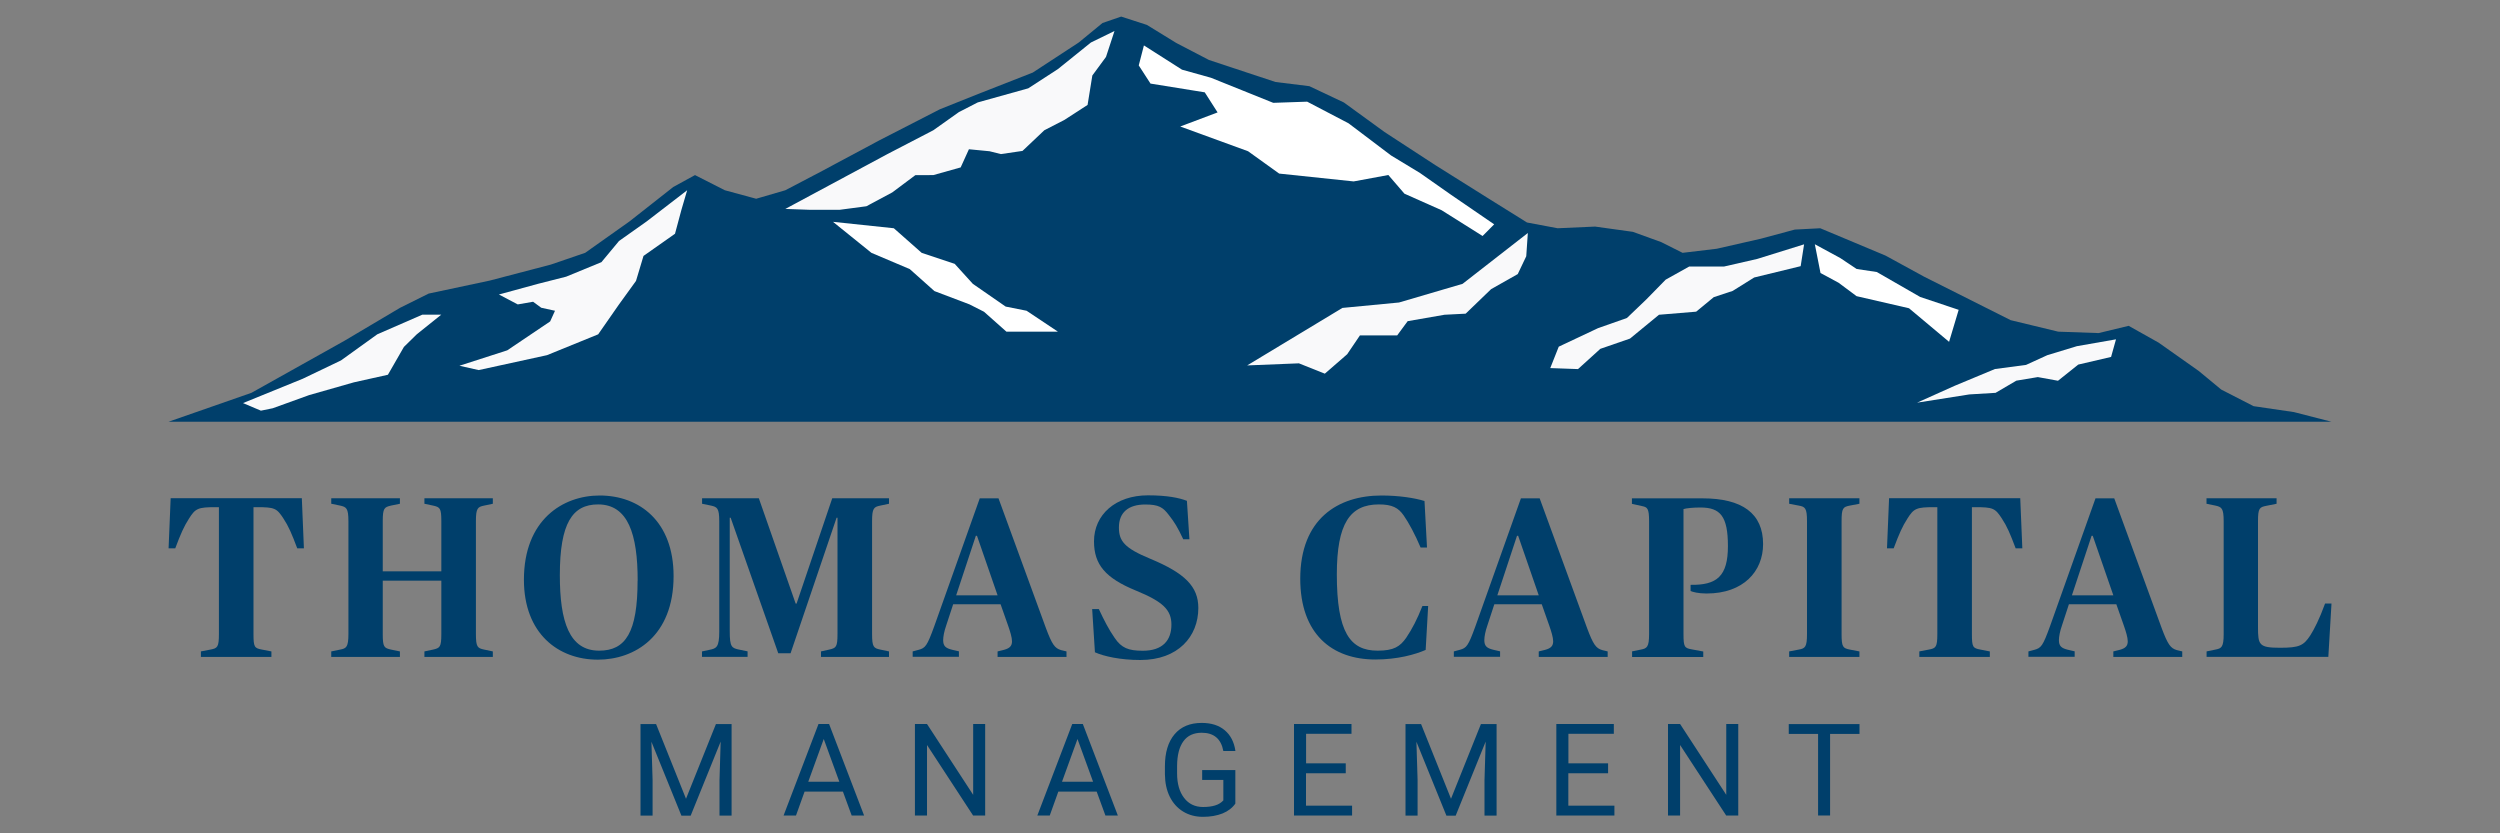 <?xml version="1.0" encoding="UTF-8" standalone="no"?>
<svg xmlns="http://www.w3.org/2000/svg" id="Logo" viewBox="0 0 300 100">
    
  <rect x="0" y="0" width="300" height="100" fill="#808080" stroke="none"/>
    
  <defs>
        
    <style>
      .cls-1 {
        fill: #f9f9fa;
      }

      .cls-2 {
        fill: #fff;
      }

      .cls-3 {
        fill: #003f6b;
      }
    </style>
      
  </defs>
    
  <g>
        
    <polygon class="cls-3" points="20.22 50.61 30.17 47.14 41.34 40.89 48 36.94 51.44 35.23 58.77 33.67 66.1 31.75 70.22 30.34 75.54 26.57 80.79 22.44 83.4 21.01 86.98 22.83 90.74 23.85 94.24 22.83 98.42 20.64 105.56 16.82 112.79 13.11 117.98 11.04 123.93 8.71 129.45 5.1 132.3 2.76 134.54 1.99 137.63 2.99 141.16 5.16 145.08 7.2 153.06 9.84 157.12 10.34 161.27 12.3 166.14 15.84 172.23 19.81 178.43 23.7 183.24 26.7 186.92 27.39 191.41 27.19 195.94 27.82 199.34 29.05 201.91 30.34 206.01 29.85 211.32 28.64 215.37 27.55 218.43 27.39 226.26 30.67 230.89 33.2 241.28 38.42 246.99 39.8 251.83 39.97 255.44 39.1 259.04 41.12 263.84 44.51 266.55 46.75 270.43 48.74 275.27 49.45 279.78 50.61 20.22 50.61"/>
        
    <polygon class="cls-1" points="94.24 25.07 106.49 18.49 112 15.63 115.07 13.45 117.33 12.29 123.39 10.6 126.95 8.29 130.91 5.1 133.74 3.72 132.72 6.83 131.08 9.06 130.51 12.59 127.73 14.39 125.32 15.63 122.7 18.11 120.11 18.49 118.75 18.15 116.27 17.91 115.28 20.09 112 21.01 109.84 21.02 107.07 23.09 103.97 24.75 100.73 25.18 97.27 25.18 94.24 25.07"/>
        
    <polygon class="cls-1" points="59.87 35.34 64.56 34.06 67.94 33.2 72.17 31.46 74.28 28.92 77.6 26.57 82.46 22.83 81.77 25.18 81 28.05 77.22 30.71 76.32 33.71 74.28 36.53 71.78 40.12 65.64 42.62 57.44 44.41 55.13 43.89 60.87 42.04 66.02 38.57 66.6 37.29 64.95 36.93 63.97 36.21 62.13 36.53 59.87 35.34"/>
        
    <polygon class="cls-1" points="29.16 48.37 36.33 45.45 40.92 43.25 45.27 40.12 50.68 37.76 52.95 37.76 50.01 40.12 48.47 41.63 46.55 44.97 42.47 45.88 37.1 47.41 32.73 48.99 31.31 49.28 29.16 48.37"/>
        
    <polygon class="cls-2" points="99.96 26.62 104.57 30.34 109.17 32.29 112.13 34.93 116.35 36.53 118.08 37.41 120.77 39.8 126.95 39.8 123.19 37.29 120.68 36.79 116.74 34.06 114.56 31.66 110.6 30.34 107.26 27.39 99.96 26.62"/>
        
    <polygon class="cls-1" points="163.19 40.25 167.66 40.25 168.92 38.54 173.34 37.77 175.88 37.64 178.93 34.7 182.13 32.89 183.15 30.75 183.34 27.96 175.51 34.06 167.88 36.3 161.09 36.95 149.66 43.85 155.87 43.6 158.98 44.84 161.66 42.51 163.19 40.25"/>
        
    <polygon class="cls-2" points="235.04 37.18 230.43 35.64 225.21 32.64 222.8 32.28 220.84 30.97 217.78 29.31 218.46 32.76 220.63 33.93 222.79 35.54 229.08 36.99 233.89 41.02 235.04 37.18"/>
        
    <polygon class="cls-1" points="186.03 44.17 187.05 41.6 191.76 39.38 195.23 38.16 197.57 35.92 199.88 33.56 202.71 31.98 206.9 31.98 210.87 31.07 216.49 29.32 216.08 31.94 210.5 33.3 207.92 34.91 205.65 35.66 203.54 37.4 199.08 37.77 195.6 40.63 192.04 41.86 189.36 44.29 186.03 44.17"/>
        
    <polygon class="cls-1" points="230.05 48.32 234.55 46.3 239.4 44.28 243.12 43.79 245.68 42.62 249.23 41.54 253.92 40.72 253.33 42.83 249.39 43.75 246.96 45.69 244.54 45.25 241.96 45.68 239.47 47.14 236.32 47.33 230.05 48.32"/>
        
    <polygon class="cls-2" points="137.27 5.45 141.84 8.36 145.31 9.33 149.04 10.83 152.79 12.34 156.86 12.2 161.83 14.8 166.92 18.65 170.4 20.76 174.12 23.37 179.3 26.92 177.91 28.32 173 25.23 168.53 23.24 166.6 21 162.44 21.77 153.5 20.83 149.77 18.15 141.63 15.18 146.11 13.49 144.57 11.08 138.06 10.03 136.65 7.85 137.27 5.45"/>
      
  </g>
    
  <g>
        
    <g>
            
      <path class="cls-3" d="M62.87,69.57c0-7.2,4.67-10.11,9.09-10.11,4.75,0,8.87,3.08,8.87,9.67,0,7.22-4.67,10.03-9.09,10.03-4.75,0-8.87-3.13-8.87-9.59ZM76.52,69.68c0-5.58-1.15-9.15-4.75-9.15-3.08,0-4.59,2.25-4.59,8.49,0,5.58,1.13,9.06,4.72,9.06,3.16,0,4.61-2.17,4.61-8.41Z"/>
            
      <path class="cls-3" d="M24.1,78.17l1.15-.22c.85-.16,1.02-.3,1.02-1.87v-15.22h-.38c-2.12,0-2.44.14-3.21,1.37-.6.93-.99,1.81-1.65,3.57h-.8l.25-6.02h15.74l.25,6.02h-.8c-.66-1.76-1.04-2.64-1.65-3.57-.82-1.26-1.07-1.37-3.24-1.37h-.36v15.22c0,1.57.11,1.7,1.02,1.87l1.13.22v.66h-8.46v-.66Z"/>
            
      <path class="cls-3" d="M39.75,78.17l1.07-.22c.74-.14.99-.3.99-1.87v-13.54c0-1.57-.25-1.7-.99-1.87l-1.07-.22v-.66h8.24v.66l-1.07.22c-.8.19-.99.3-.99,1.87v6.02h7.03v-6.02c0-1.57-.16-1.68-.99-1.87l-1.04-.22v-.66h8.21v.66l-1.04.22c-.77.16-.99.3-.99,1.87v13.54c0,1.57.19,1.7.99,1.87l1.04.22v.66h-8.21v-.66l1.04-.22c.82-.19.99-.3.99-1.87v-6.4h-7.03v6.4c0,1.57.16,1.68.99,1.87l1.07.22v.66h-8.24v-.66Z"/>
            
      <path class="cls-3" d="M84.25,78.17l.88-.19c.85-.16,1.18-.33,1.18-2.17v-13.27c0-1.57-.25-1.7-.99-1.87l-1.07-.22v-.66h6.81l4.42,12.64h.11l4.28-12.64h6.81v.66l-1.04.22c-.77.16-.99.3-.99,1.87v13.54c0,1.57.19,1.7.99,1.87l1.04.22v.66h-8.16v-.66l.99-.22c.82-.19.99-.3.99-1.87v-13.95h-.11l-5.52,16.26h-1.48l-5.71-16.26h-.11v13.62c0,1.9.22,2.03,1.21,2.22l.93.19v.66h-5.47v-.66Z"/>
            
      <path class="cls-3" d="M109.52,78.17l.71-.19c.82-.22,1.02-.47,1.87-2.8l5.47-15.38h2.25l5.69,15.57c.74,1.98,1.07,2.42,1.81,2.64l.66.16v.66h-8.27v-.66l.77-.19c.71-.19.96-.49.96-1.02,0-.47-.22-1.18-.49-1.95l-.88-2.5h-5.69l-.82,2.5c-.27.77-.38,1.4-.38,1.81,0,.71.3.96,1.07,1.15l.82.19v.66h-5.55v-.66ZM114.74,71.44h4.97l-2.47-7.14h-.14l-2.36,7.14Z"/>
            
      <path class="cls-3" d="M131.39,78.25l-.33-5.16h.8c.66,1.4,1.18,2.42,1.9,3.46.82,1.21,1.65,1.54,3.38,1.54,2.39,0,3.43-1.26,3.43-3.13,0-1.76-.99-2.75-4.26-4.09-3.68-1.51-5.03-3.13-5.03-5.91,0-3.19,2.58-5.52,6.48-5.52,2.31,0,3.74.3,4.67.66l.3,4.61h-.74c-.69-1.46-1.04-2.03-1.73-2.91-.71-.93-1.21-1.26-2.83-1.26-2.03,0-3.16.96-3.16,2.75,0,1.62.63,2.47,3.76,3.76,4.15,1.73,5.77,3.32,5.77,5.91,0,3.43-2.44,6.24-6.95,6.24-2.42,0-4.37-.44-5.47-.93Z"/>
            
      <path class="cls-3" d="M156.03,69.46c0-7.2,4.53-10,9.75-10,2.11,0,4.01.3,5.16.66l.3,5.58h-.77c-.66-1.57-1.4-2.94-2.03-3.85-.63-.91-1.37-1.32-2.97-1.32-3.49,0-5.05,2.31-5.05,8.4,0,6.95,1.59,9.15,4.89,9.15,1.95,0,2.69-.49,3.43-1.54.74-1.1,1.32-2.23,1.95-3.82h.69l-.3,5.27c-1.26.55-3.38,1.15-6.04,1.15-5.16,0-9.01-3.02-9.01-9.7Z"/>
            
      <path class="cls-3" d="M174.46,78.17l.71-.19c.82-.22,1.02-.47,1.87-2.8l5.47-15.38h2.25l5.69,15.57c.74,1.98,1.07,2.42,1.81,2.64l.66.16v.66h-8.27v-.66l.77-.19c.71-.19.96-.49.96-1.02,0-.47-.22-1.18-.49-1.95l-.88-2.5h-5.69l-.82,2.5c-.27.77-.38,1.4-.38,1.81,0,.71.3.96,1.07,1.15l.82.19v.66h-5.55v-.66ZM179.68,71.44h4.97l-2.47-7.14h-.14l-2.36,7.14Z"/>
            
      <path class="cls-3" d="M195.83,78.17l1.07-.22c.74-.14.99-.3.99-1.87v-13.54c0-1.57-.22-1.68-.85-1.81l-1.21-.27v-.66h8.46c4.78,0,7.28,1.81,7.28,5.49,0,3.27-2.36,5.93-6.78,5.93-1.02,0-1.68-.19-1.92-.3v-.74c3.16.05,4.48-1.04,4.48-4.64s-.91-4.64-3.3-4.64c-.85,0-1.7.08-2.03.19v15c0,1.54.11,1.68,1.02,1.84l1.35.25v.66h-8.54v-.66Z"/>
            
      <path class="cls-3" d="M214.7,78.17l1.15-.22c.77-.14.99-.3.99-1.87v-13.54c0-1.57-.22-1.73-.99-1.87l-1.15-.22v-.66h8.43v.66l-1.15.22c-.82.16-.99.3-.99,1.87v13.54c0,1.57.16,1.7.99,1.87l1.15.22v.66h-8.43v-.66Z"/>
            
      <path class="cls-3" d="M230.31,78.17l1.15-.22c.85-.16,1.02-.3,1.02-1.87v-15.22h-.38c-2.11,0-2.44.14-3.21,1.37-.6.93-.99,1.81-1.65,3.57h-.8l.25-6.02h15.74l.25,6.02h-.8c-.66-1.76-1.04-2.64-1.65-3.57-.82-1.26-1.07-1.37-3.24-1.37h-.36v15.22c0,1.57.11,1.7,1.02,1.87l1.13.22v.66h-8.46v-.66Z"/>
            
      <path class="cls-3" d="M243.41,78.17l.71-.19c.82-.22,1.02-.47,1.87-2.8l5.47-15.38h2.25l5.69,15.57c.74,1.98,1.07,2.42,1.81,2.64l.66.16v.66h-8.27v-.66l.77-.19c.71-.19.96-.49.96-1.02,0-.47-.22-1.18-.49-1.95l-.88-2.5h-5.69l-.82,2.5c-.27.77-.38,1.4-.38,1.81,0,.71.3.96,1.07,1.15l.82.19v.66h-5.55v-.66ZM248.63,71.44h4.97l-2.47-7.14h-.14l-2.36,7.14Z"/>
            
      <path class="cls-3" d="M264.78,78.17l1.07-.22c.74-.14.99-.3.99-1.87v-13.54c0-1.57-.25-1.7-.99-1.87l-1.07-.22v-.66h8.41v.66l-1.24.25c-.8.16-.99.27-.99,1.84v12.69c0,2.17.11,2.5,2.66,2.5,2.28,0,2.8-.25,3.6-1.46.49-.77,1.1-1.95,1.79-3.85h.77l-.38,6.4h-14.61v-.66Z"/>
          
    </g>
        
    <g>
            
      <path class="cls-3" d="M78.73,86.89l3.59,8.96,3.59-8.96h1.88v10.98h-1.45v-4.27l.14-4.61-3.6,8.89h-1.11l-3.6-8.87.14,4.59v4.27h-1.45v-10.98h1.87Z"/>
            
      <path class="cls-3" d="M101.15,94.99h-4.6l-1.03,2.87h-1.49l4.19-10.98h1.27l4.2,10.98h-1.49l-1.05-2.87ZM96.99,93.81h3.73l-1.87-5.13-1.86,5.13Z"/>
            
      <path class="cls-3" d="M118.22,97.86h-1.45l-5.53-8.46v8.46h-1.45v-10.98h1.45l5.54,8.5v-8.5h1.44v10.98Z"/>
            
      <path class="cls-3" d="M131.6,94.99h-4.6l-1.03,2.87h-1.49l4.19-10.98h1.27l4.2,10.98h-1.49l-1.05-2.87ZM127.44,93.81h3.73l-1.87-5.13-1.86,5.13Z"/>
            
      <path class="cls-3" d="M148.25,96.42c-.37.53-.89.93-1.56,1.2-.67.26-1.44.4-2.33.4s-1.69-.21-2.38-.63c-.69-.42-1.23-1.02-1.61-1.79-.38-.77-.57-1.67-.58-2.69v-.96c0-1.65.39-2.93,1.16-3.84.77-.91,1.86-1.36,3.25-1.36,1.15,0,2.07.29,2.77.88.7.59,1.13,1.42,1.28,2.49h-1.45c-.27-1.46-1.14-2.19-2.59-2.19-.97,0-1.71.34-2.2,1.02-.5.68-.75,1.67-.76,2.96v.9c0,1.23.28,2.21.84,2.94s1.32,1.09,2.28,1.09c.54,0,1.02-.06,1.42-.18.41-.12.74-.32,1.01-.61v-2.46h-2.54v-1.18h3.98v4.02Z"/>
            
      <path class="cls-3" d="M161.48,92.79h-4.76v3.89h5.53v1.18h-6.97v-10.98h6.9v1.18h-5.45v3.54h4.76v1.18Z"/>
            
      <path class="cls-3" d="M170.53,86.89l3.59,8.96,3.59-8.96h1.88v10.98h-1.45v-4.27l.14-4.61-3.6,8.89h-1.11l-3.6-8.87.14,4.59v4.27h-1.45v-10.98h1.87Z"/>
            
      <path class="cls-3" d="M192.96,92.79h-4.76v3.89h5.53v1.18h-6.97v-10.98h6.9v1.18h-5.45v3.54h4.76v1.18Z"/>
            
      <path class="cls-3" d="M208.59,97.86h-1.45l-5.53-8.46v8.46h-1.45v-10.98h1.45l5.54,8.5v-8.5h1.44v10.98Z"/>
            
      <path class="cls-3" d="M223.14,88.07h-3.53v9.79h-1.44v-9.79h-3.52v-1.18h8.49v1.18Z"/>
          
    </g>
      
  </g>
  
</svg>
